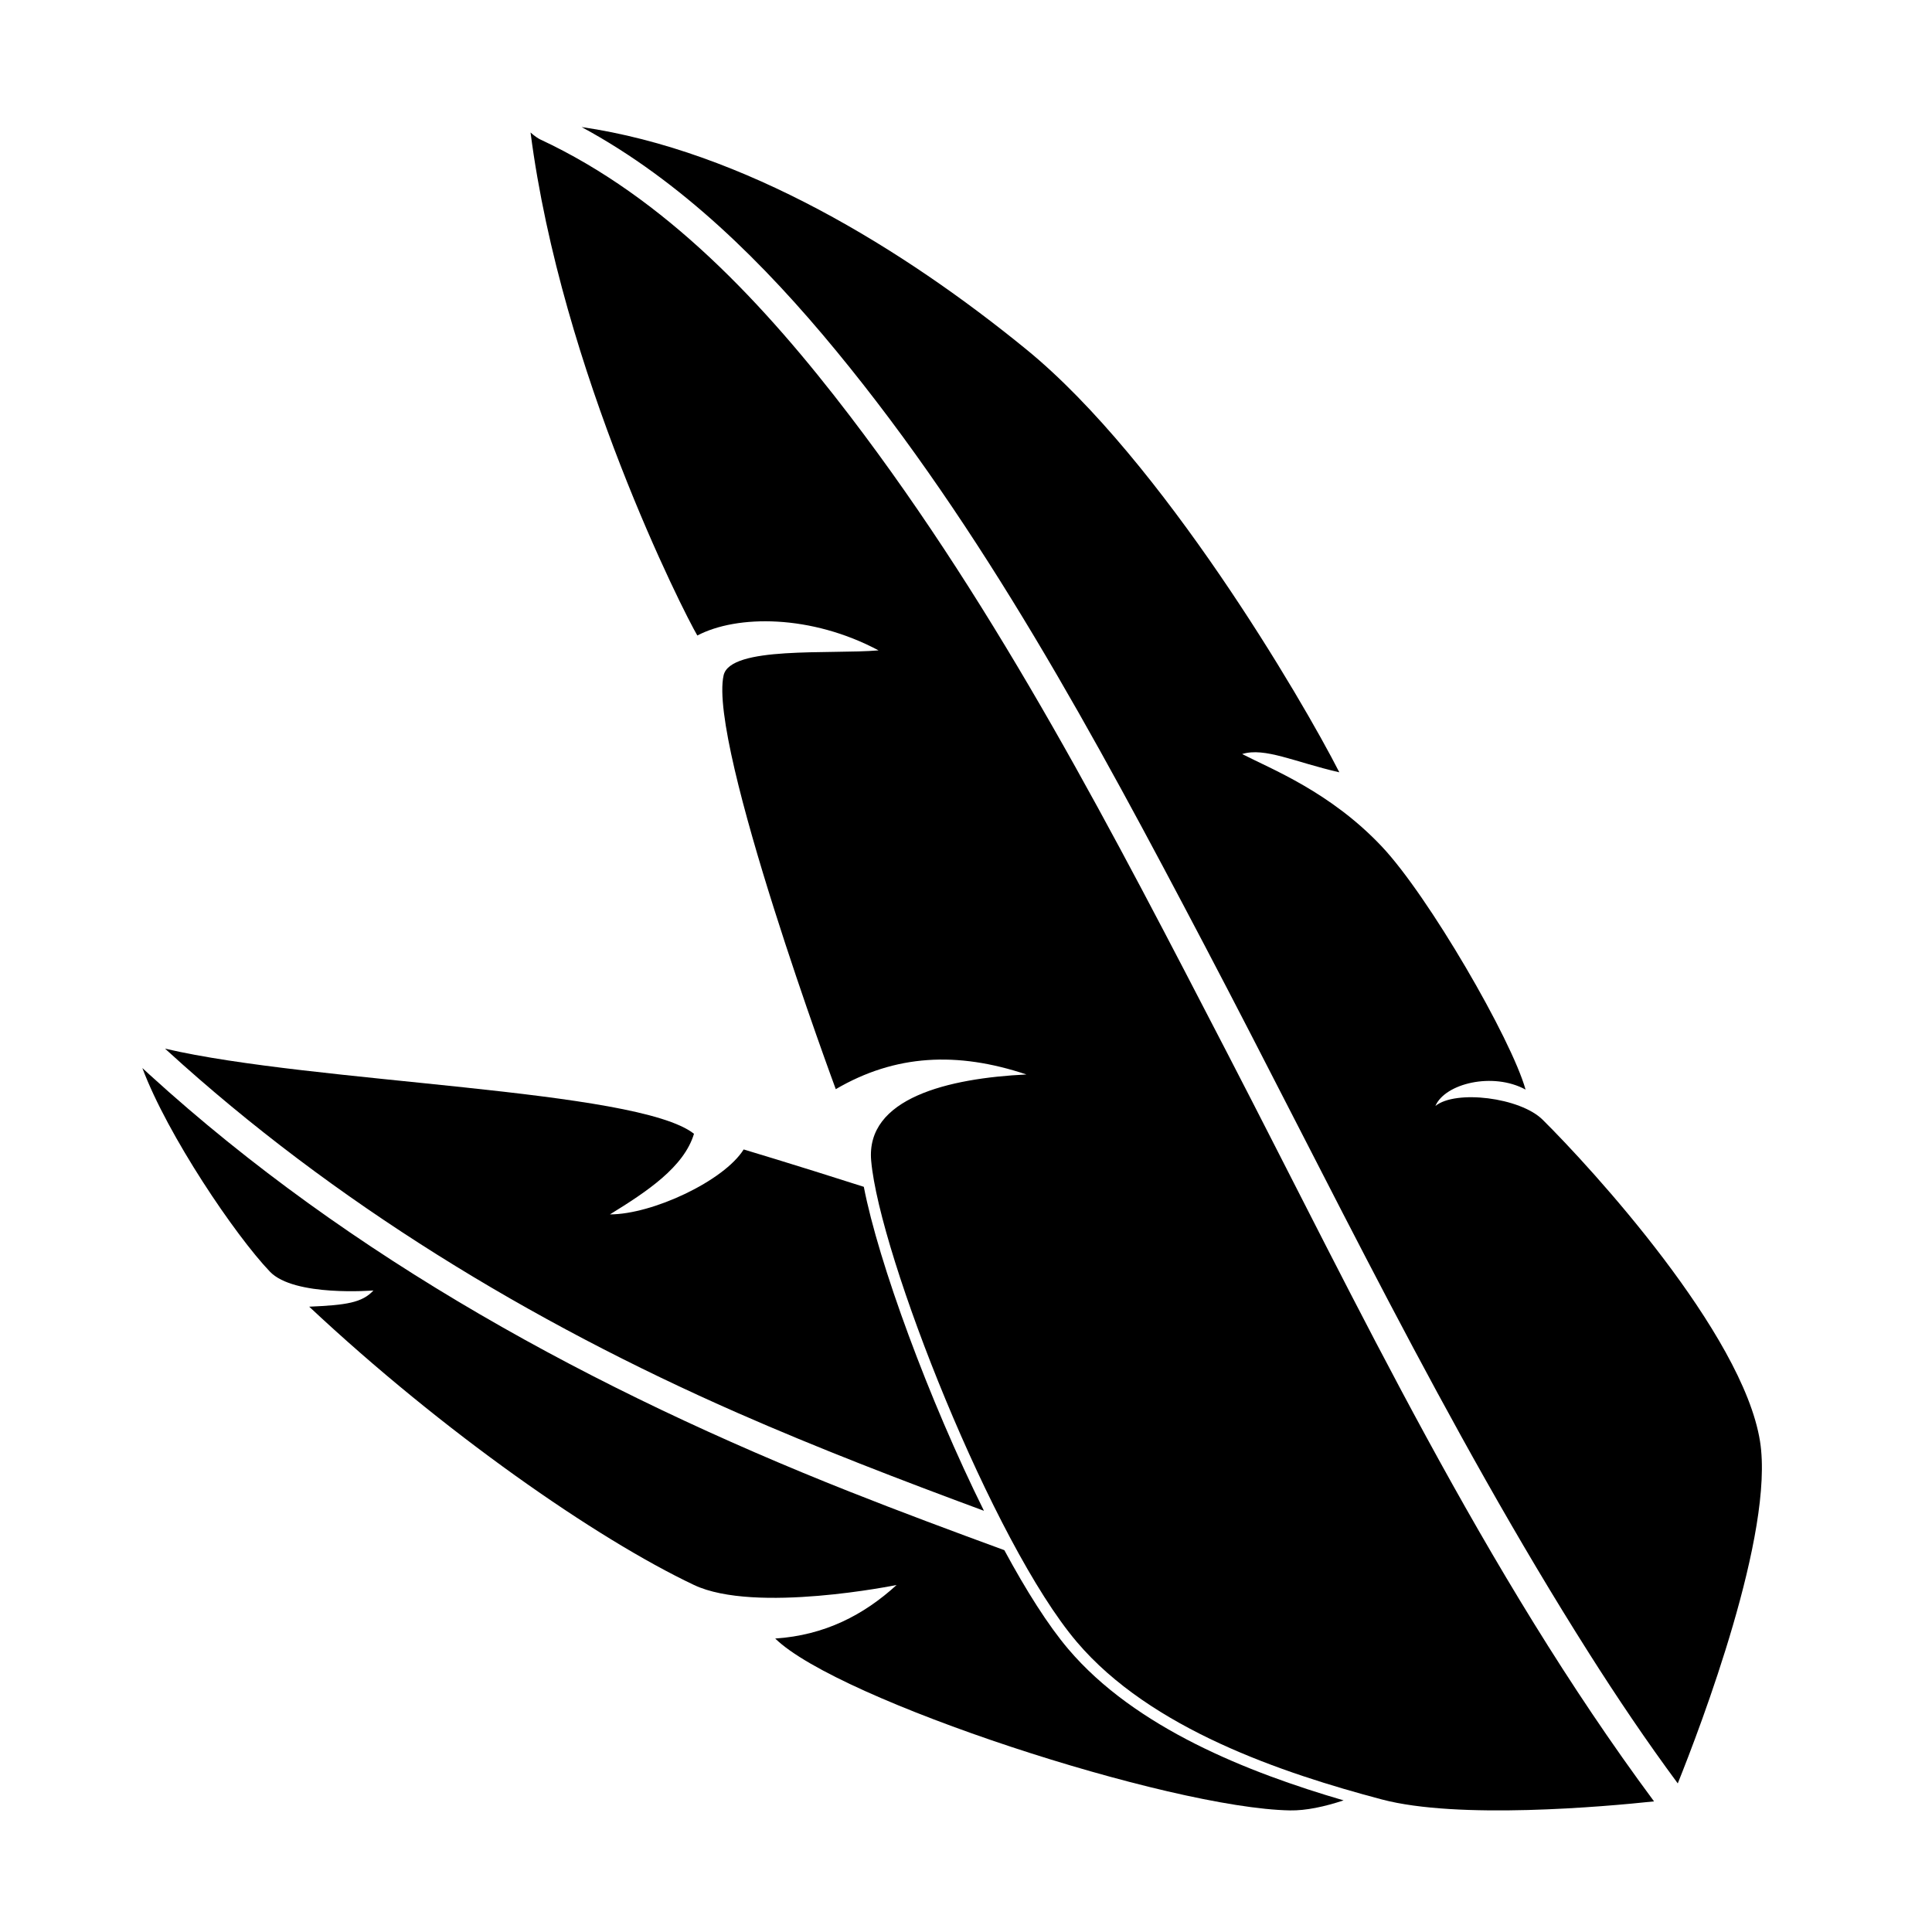 <?xml version="1.0" encoding="UTF-8"?>
<!-- Uploaded to: SVG Repo, www.svgrepo.com, Generator: SVG Repo Mixer Tools -->
<svg fill="#000000" width="800px" height="800px" version="1.1" viewBox="144 144 512 512" xmlns="http://www.w3.org/2000/svg">
 <g fill-rule="evenodd">
  <path d="m284.61 179.12c1.043 0.957 2.129 1.629 2.477 1.793 33.195 15.449 59.5 43.648 82.219 73.41 39.703 52.012 69.879 110.77 100.03 168.95 35.086 67.75 67.605 136.89 113 198.11-13.195 1.41-51.867 4.863-72.156-0.516-26.258-6.961-61.219-18.637-80.84-41.766-22.223-26.199-52.25-102.42-54.469-127.48-1.477-16.645 20.477-21.875 41.145-22.875-18.336-6.137-34.773-5.328-50.527 3.894 0 0-33.828-91.262-29.727-109.66 1.75-7.848 28.141-5.531 41.066-6.621-17.895-9.539-37.527-9.461-48.027-3.941-3.617-6.133-35.988-69.781-44.199-133.3zm13.535-1.449c42.875 6.242 85.375 32.414 117.88 58.957 36.008 29.406 73.035 92.672 82.91 112.04-11.781-2.691-19.777-6.707-25.75-4.84 7.668 3.969 23.328 10.004 37.004 24.5 12.387 13.125 34.305 50.934 38.102 64.422-8.676-4.727-21.367-1.613-23.895 4.344 5.332-4.344 22.445-2.273 28.426 3.648 12.91 12.781 53.043 56.609 57.602 85.211 3.863 24.242-15.734 75.582-21.797 90.668-8.273-11.188-16.047-22.715-23.488-34.453-38.191-60.223-68.871-124.8-102.02-187.85-28.93-55.023-58.484-109.94-97.531-157.36-19.008-23.086-41.055-45.043-67.438-59.281z"/>
  <path d="m500.07 621.12c-5.098 1.68-10.004 2.731-14.199 2.656-32.008-0.578-119.75-29.199-136.43-45.547 13.137-0.871 23.461-6.242 32.176-14.191 0 0-37.52 7.664-53.695 0-25.945-12.293-66.48-40.496-101.98-73.75 9.801-0.43 14.023-1.039 17.027-4.301 0 0-21.008 1.738-27.43-4.977-9.188-9.609-27.117-36.105-33.812-53.969 0.789 0.727 1.543 1.422 1.961 1.805 53.414 48.641 118.09 83.773 185.4 110.43 13.512 5.352 27.242 10.465 41.074 15.535 5.769 10.684 11.578 19.879 16.938 26.199 17.746 20.918 47.742 32.75 72.973 40.109zm-95.309-76.742c-22.008-8.145-43.906-16.551-65.344-25.965-54.906-24.121-106.86-55.629-151.12-96.004-0.184-0.168-0.363-0.336-0.543-0.504 39.383 9.203 125.08 10.629 140.16 22.559-2.652 8.832-12.488 15.336-22.273 21.363 11.277 0 30.238-8.883 35.438-17.211 0 0 12.984 3.871 31.84 9.902 3.859 19.965 17.215 56.387 31.84 85.863z"/>
 </g>
</svg>